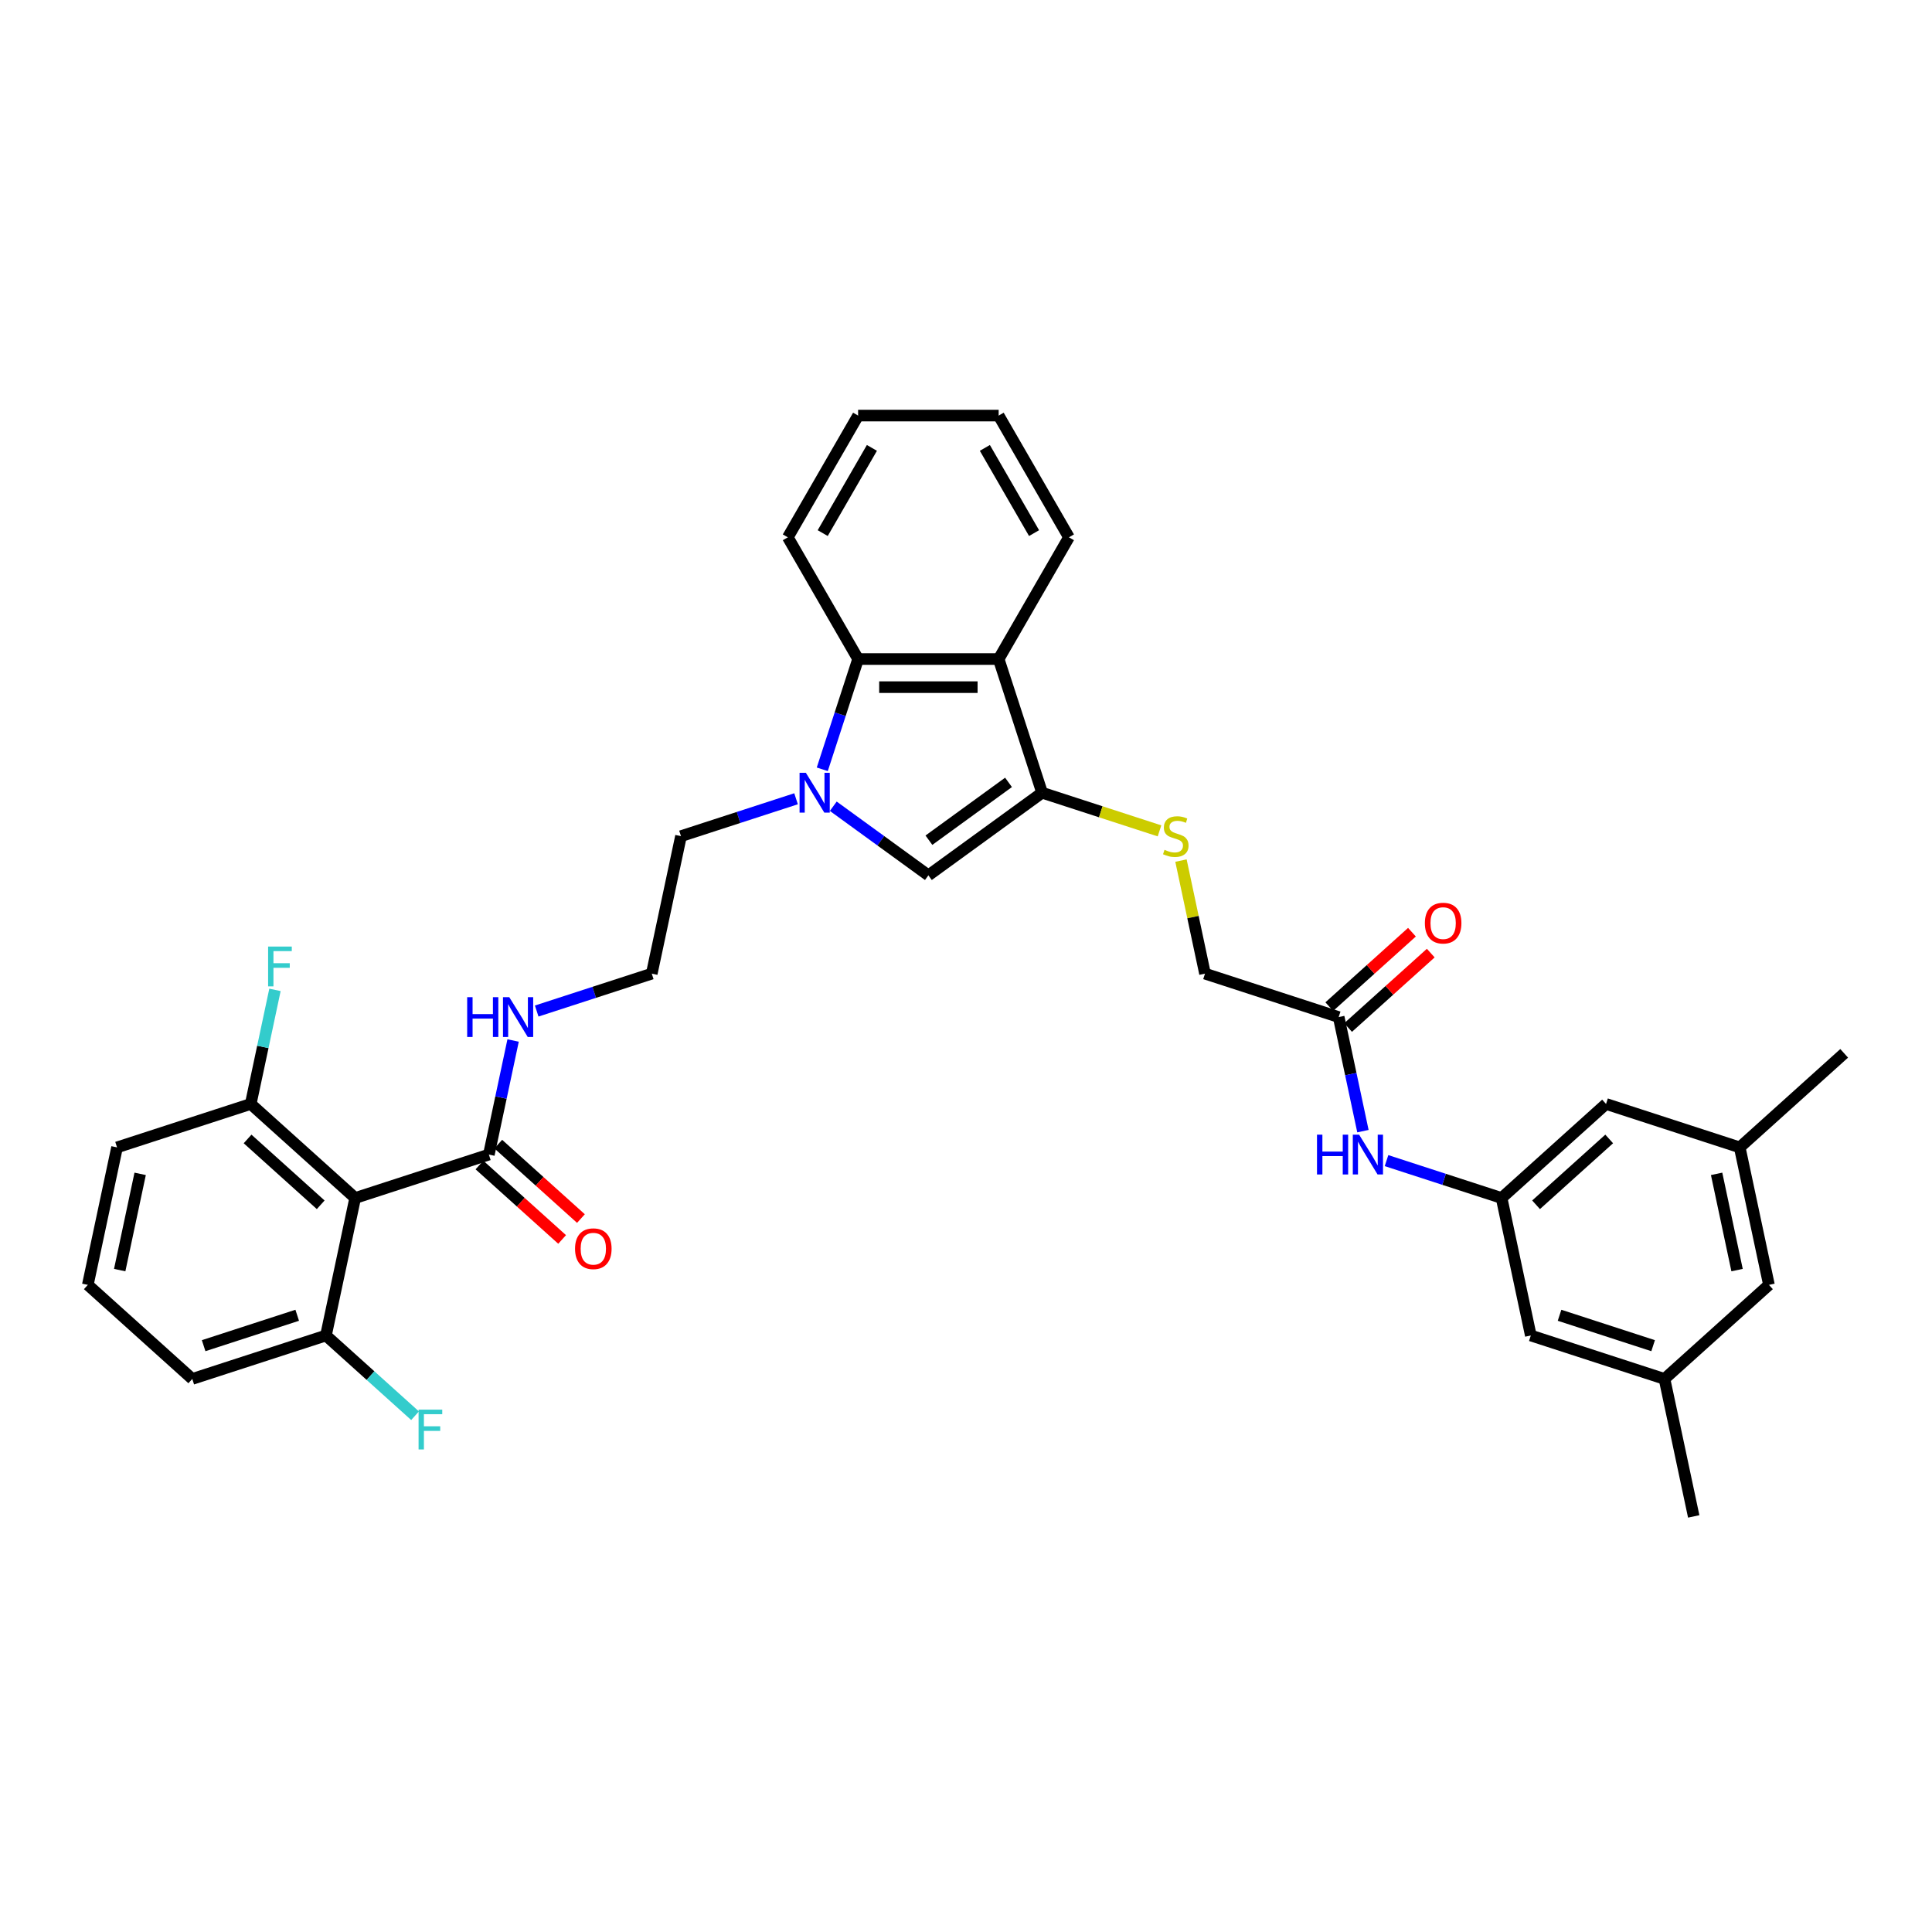 <?xml version='1.0' encoding='iso-8859-1'?>
<svg version='1.1' baseProfile='full'
              xmlns='http://www.w3.org/2000/svg'
                      xmlns:rdkit='http://www.rdkit.org/xml'
                      xmlns:xlink='http://www.w3.org/1999/xlink'
                  xml:space='preserve'
width='1000px' height='1000px' viewBox='0 0 1000 1000'>
<!-- END OF HEADER -->
<rect style='opacity:1.0;fill:#FFFFFF;stroke:none' width='1000' height='1000' x='0' y='0'> </rect>
<path class='bond-1' d='M 431.304,417.31 L 455.917,435.192' style='fill:none;fill-rule:evenodd;stroke:#0000FF;stroke-width:6px;stroke-linecap:butt;stroke-linejoin:miter;stroke-opacity:1' />
<path class='bond-1' d='M 455.917,435.192 L 480.53,453.075' style='fill:none;fill-rule:evenodd;stroke:#000000;stroke-width:6px;stroke-linecap:butt;stroke-linejoin:miter;stroke-opacity:1' />
<path class='bond-4' d='M 425.609,398.19 L 434.881,369.654' style='fill:none;fill-rule:evenodd;stroke:#0000FF;stroke-width:6px;stroke-linecap:butt;stroke-linejoin:miter;stroke-opacity:1' />
<path class='bond-4' d='M 434.881,369.654 L 444.153,341.118' style='fill:none;fill-rule:evenodd;stroke:#000000;stroke-width:6px;stroke-linecap:butt;stroke-linejoin:miter;stroke-opacity:1' />
<path class='bond-21' d='M 412.038,413.441 L 382.258,423.117' style='fill:none;fill-rule:evenodd;stroke:#0000FF;stroke-width:6px;stroke-linecap:butt;stroke-linejoin:miter;stroke-opacity:1' />
<path class='bond-21' d='M 382.258,423.117 L 352.478,432.793' style='fill:none;fill-rule:evenodd;stroke:#000000;stroke-width:6px;stroke-linecap:butt;stroke-linejoin:miter;stroke-opacity:1' />
<path class='bond-0' d='M 539.389,410.311 L 480.53,453.075' style='fill:none;fill-rule:evenodd;stroke:#000000;stroke-width:6px;stroke-linecap:butt;stroke-linejoin:miter;stroke-opacity:1' />
<path class='bond-0' d='M 522.007,404.954 L 480.806,434.888' style='fill:none;fill-rule:evenodd;stroke:#000000;stroke-width:6px;stroke-linecap:butt;stroke-linejoin:miter;stroke-opacity:1' />
<path class='bond-6' d='M 539.389,410.311 L 569.773,420.184' style='fill:none;fill-rule:evenodd;stroke:#000000;stroke-width:6px;stroke-linecap:butt;stroke-linejoin:miter;stroke-opacity:1' />
<path class='bond-6' d='M 569.773,420.184 L 600.157,430.056' style='fill:none;fill-rule:evenodd;stroke:#CCCC00;stroke-width:6px;stroke-linecap:butt;stroke-linejoin:miter;stroke-opacity:1' />
<path class='bond-34' d='M 539.389,410.311 L 516.907,341.118' style='fill:none;fill-rule:evenodd;stroke:#000000;stroke-width:6px;stroke-linecap:butt;stroke-linejoin:miter;stroke-opacity:1' />
<path class='bond-2' d='M 516.907,341.118 L 444.153,341.118' style='fill:none;fill-rule:evenodd;stroke:#000000;stroke-width:6px;stroke-linecap:butt;stroke-linejoin:miter;stroke-opacity:1' />
<path class='bond-2' d='M 505.994,355.669 L 455.066,355.669' style='fill:none;fill-rule:evenodd;stroke:#000000;stroke-width:6px;stroke-linecap:butt;stroke-linejoin:miter;stroke-opacity:1' />
<path class='bond-24' d='M 516.907,341.118 L 553.284,278.112' style='fill:none;fill-rule:evenodd;stroke:#000000;stroke-width:6px;stroke-linecap:butt;stroke-linejoin:miter;stroke-opacity:1' />
<path class='bond-3' d='M 183.84,620.085 L 253.033,597.603' style='fill:none;fill-rule:evenodd;stroke:#000000;stroke-width:6px;stroke-linecap:butt;stroke-linejoin:miter;stroke-opacity:1' />
<path class='bond-10' d='M 183.84,620.085 L 129.774,571.403' style='fill:none;fill-rule:evenodd;stroke:#000000;stroke-width:6px;stroke-linecap:butt;stroke-linejoin:miter;stroke-opacity:1' />
<path class='bond-10' d='M 165.994,623.596 L 128.147,589.519' style='fill:none;fill-rule:evenodd;stroke:#000000;stroke-width:6px;stroke-linecap:butt;stroke-linejoin:miter;stroke-opacity:1' />
<path class='bond-11' d='M 183.84,620.085 L 168.714,691.249' style='fill:none;fill-rule:evenodd;stroke:#000000;stroke-width:6px;stroke-linecap:butt;stroke-linejoin:miter;stroke-opacity:1' />
<path class='bond-26' d='M 444.153,341.118 L 407.776,278.112' style='fill:none;fill-rule:evenodd;stroke:#000000;stroke-width:6px;stroke-linecap:butt;stroke-linejoin:miter;stroke-opacity:1' />
<path class='bond-5' d='M 253.033,597.603 L 259.308,568.081' style='fill:none;fill-rule:evenodd;stroke:#000000;stroke-width:6px;stroke-linecap:butt;stroke-linejoin:miter;stroke-opacity:1' />
<path class='bond-5' d='M 259.308,568.081 L 265.583,538.56' style='fill:none;fill-rule:evenodd;stroke:#0000FF;stroke-width:6px;stroke-linecap:butt;stroke-linejoin:miter;stroke-opacity:1' />
<path class='bond-12' d='M 248.165,603.009 L 269.56,622.273' style='fill:none;fill-rule:evenodd;stroke:#000000;stroke-width:6px;stroke-linecap:butt;stroke-linejoin:miter;stroke-opacity:1' />
<path class='bond-12' d='M 269.56,622.273 L 290.954,641.537' style='fill:none;fill-rule:evenodd;stroke:#FF0000;stroke-width:6px;stroke-linecap:butt;stroke-linejoin:miter;stroke-opacity:1' />
<path class='bond-12' d='M 257.901,592.196 L 279.296,611.46' style='fill:none;fill-rule:evenodd;stroke:#000000;stroke-width:6px;stroke-linecap:butt;stroke-linejoin:miter;stroke-opacity:1' />
<path class='bond-12' d='M 279.296,611.46 L 300.691,630.724' style='fill:none;fill-rule:evenodd;stroke:#FF0000;stroke-width:6px;stroke-linecap:butt;stroke-linejoin:miter;stroke-opacity:1' />
<path class='bond-17' d='M 611.269,445.438 L 617.489,474.697' style='fill:none;fill-rule:evenodd;stroke:#CCCC00;stroke-width:6px;stroke-linecap:butt;stroke-linejoin:miter;stroke-opacity:1' />
<path class='bond-17' d='M 617.489,474.697 L 623.708,503.957' style='fill:none;fill-rule:evenodd;stroke:#000000;stroke-width:6px;stroke-linecap:butt;stroke-linejoin:miter;stroke-opacity:1' />
<path class='bond-7' d='M 777.22,620.085 L 747.44,610.409' style='fill:none;fill-rule:evenodd;stroke:#000000;stroke-width:6px;stroke-linecap:butt;stroke-linejoin:miter;stroke-opacity:1' />
<path class='bond-7' d='M 747.44,610.409 L 717.66,600.733' style='fill:none;fill-rule:evenodd;stroke:#0000FF;stroke-width:6px;stroke-linecap:butt;stroke-linejoin:miter;stroke-opacity:1' />
<path class='bond-18' d='M 777.22,620.085 L 792.346,691.249' style='fill:none;fill-rule:evenodd;stroke:#000000;stroke-width:6px;stroke-linecap:butt;stroke-linejoin:miter;stroke-opacity:1' />
<path class='bond-19' d='M 777.22,620.085 L 831.286,571.403' style='fill:none;fill-rule:evenodd;stroke:#000000;stroke-width:6px;stroke-linecap:butt;stroke-linejoin:miter;stroke-opacity:1' />
<path class='bond-19' d='M 795.066,623.596 L 832.913,589.519' style='fill:none;fill-rule:evenodd;stroke:#000000;stroke-width:6px;stroke-linecap:butt;stroke-linejoin:miter;stroke-opacity:1' />
<path class='bond-8' d='M 692.901,526.439 L 623.708,503.957' style='fill:none;fill-rule:evenodd;stroke:#000000;stroke-width:6px;stroke-linecap:butt;stroke-linejoin:miter;stroke-opacity:1' />
<path class='bond-9' d='M 692.901,526.439 L 699.176,555.961' style='fill:none;fill-rule:evenodd;stroke:#000000;stroke-width:6px;stroke-linecap:butt;stroke-linejoin:miter;stroke-opacity:1' />
<path class='bond-9' d='M 699.176,555.961 L 705.451,585.482' style='fill:none;fill-rule:evenodd;stroke:#0000FF;stroke-width:6px;stroke-linecap:butt;stroke-linejoin:miter;stroke-opacity:1' />
<path class='bond-13' d='M 697.769,531.846 L 719.164,512.582' style='fill:none;fill-rule:evenodd;stroke:#000000;stroke-width:6px;stroke-linecap:butt;stroke-linejoin:miter;stroke-opacity:1' />
<path class='bond-13' d='M 719.164,512.582 L 740.558,493.318' style='fill:none;fill-rule:evenodd;stroke:#FF0000;stroke-width:6px;stroke-linecap:butt;stroke-linejoin:miter;stroke-opacity:1' />
<path class='bond-13' d='M 688.033,521.032 L 709.427,501.768' style='fill:none;fill-rule:evenodd;stroke:#000000;stroke-width:6px;stroke-linecap:butt;stroke-linejoin:miter;stroke-opacity:1' />
<path class='bond-13' d='M 709.427,501.768 L 730.822,482.504' style='fill:none;fill-rule:evenodd;stroke:#FF0000;stroke-width:6px;stroke-linecap:butt;stroke-linejoin:miter;stroke-opacity:1' />
<path class='bond-22' d='M 129.774,571.403 L 136.049,541.882' style='fill:none;fill-rule:evenodd;stroke:#000000;stroke-width:6px;stroke-linecap:butt;stroke-linejoin:miter;stroke-opacity:1' />
<path class='bond-22' d='M 136.049,541.882 L 142.324,512.36' style='fill:none;fill-rule:evenodd;stroke:#33CCCC;stroke-width:6px;stroke-linecap:butt;stroke-linejoin:miter;stroke-opacity:1' />
<path class='bond-28' d='M 129.774,571.403 L 60.581,593.885' style='fill:none;fill-rule:evenodd;stroke:#000000;stroke-width:6px;stroke-linecap:butt;stroke-linejoin:miter;stroke-opacity:1' />
<path class='bond-23' d='M 168.714,691.249 L 191.775,712.013' style='fill:none;fill-rule:evenodd;stroke:#000000;stroke-width:6px;stroke-linecap:butt;stroke-linejoin:miter;stroke-opacity:1' />
<path class='bond-23' d='M 191.775,712.013 L 214.836,732.777' style='fill:none;fill-rule:evenodd;stroke:#33CCCC;stroke-width:6px;stroke-linecap:butt;stroke-linejoin:miter;stroke-opacity:1' />
<path class='bond-29' d='M 168.714,691.249 L 99.521,713.731' style='fill:none;fill-rule:evenodd;stroke:#000000;stroke-width:6px;stroke-linecap:butt;stroke-linejoin:miter;stroke-opacity:1' />
<path class='bond-29' d='M 153.838,680.782 L 105.403,696.52' style='fill:none;fill-rule:evenodd;stroke:#000000;stroke-width:6px;stroke-linecap:butt;stroke-linejoin:miter;stroke-opacity:1' />
<path class='bond-14' d='M 277.792,523.309 L 307.572,513.633' style='fill:none;fill-rule:evenodd;stroke:#0000FF;stroke-width:6px;stroke-linecap:butt;stroke-linejoin:miter;stroke-opacity:1' />
<path class='bond-14' d='M 307.572,513.633 L 337.352,503.957' style='fill:none;fill-rule:evenodd;stroke:#000000;stroke-width:6px;stroke-linecap:butt;stroke-linejoin:miter;stroke-opacity:1' />
<path class='bond-15' d='M 861.539,713.731 L 792.346,691.249' style='fill:none;fill-rule:evenodd;stroke:#000000;stroke-width:6px;stroke-linecap:butt;stroke-linejoin:miter;stroke-opacity:1' />
<path class='bond-15' d='M 855.656,696.52 L 807.221,680.782' style='fill:none;fill-rule:evenodd;stroke:#000000;stroke-width:6px;stroke-linecap:butt;stroke-linejoin:miter;stroke-opacity:1' />
<path class='bond-30' d='M 861.539,713.731 L 876.665,784.895' style='fill:none;fill-rule:evenodd;stroke:#000000;stroke-width:6px;stroke-linecap:butt;stroke-linejoin:miter;stroke-opacity:1' />
<path class='bond-37' d='M 861.539,713.731 L 915.605,665.049' style='fill:none;fill-rule:evenodd;stroke:#000000;stroke-width:6px;stroke-linecap:butt;stroke-linejoin:miter;stroke-opacity:1' />
<path class='bond-16' d='M 900.479,593.885 L 831.286,571.403' style='fill:none;fill-rule:evenodd;stroke:#000000;stroke-width:6px;stroke-linecap:butt;stroke-linejoin:miter;stroke-opacity:1' />
<path class='bond-20' d='M 900.479,593.885 L 915.605,665.049' style='fill:none;fill-rule:evenodd;stroke:#000000;stroke-width:6px;stroke-linecap:butt;stroke-linejoin:miter;stroke-opacity:1' />
<path class='bond-20' d='M 888.515,607.585 L 899.104,657.4' style='fill:none;fill-rule:evenodd;stroke:#000000;stroke-width:6px;stroke-linecap:butt;stroke-linejoin:miter;stroke-opacity:1' />
<path class='bond-31' d='M 900.479,593.885 L 954.545,545.204' style='fill:none;fill-rule:evenodd;stroke:#000000;stroke-width:6px;stroke-linecap:butt;stroke-linejoin:miter;stroke-opacity:1' />
<path class='bond-25' d='M 352.478,432.793 L 337.352,503.957' style='fill:none;fill-rule:evenodd;stroke:#000000;stroke-width:6px;stroke-linecap:butt;stroke-linejoin:miter;stroke-opacity:1' />
<path class='bond-35' d='M 553.284,278.112 L 516.907,215.105' style='fill:none;fill-rule:evenodd;stroke:#000000;stroke-width:6px;stroke-linecap:butt;stroke-linejoin:miter;stroke-opacity:1' />
<path class='bond-35' d='M 535.226,275.936 L 509.762,231.832' style='fill:none;fill-rule:evenodd;stroke:#000000;stroke-width:6px;stroke-linecap:butt;stroke-linejoin:miter;stroke-opacity:1' />
<path class='bond-33' d='M 407.776,278.112 L 444.153,215.105' style='fill:none;fill-rule:evenodd;stroke:#000000;stroke-width:6px;stroke-linecap:butt;stroke-linejoin:miter;stroke-opacity:1' />
<path class='bond-33' d='M 425.834,275.936 L 451.298,231.832' style='fill:none;fill-rule:evenodd;stroke:#000000;stroke-width:6px;stroke-linecap:butt;stroke-linejoin:miter;stroke-opacity:1' />
<path class='bond-27' d='M 45.455,665.049 L 99.521,713.731' style='fill:none;fill-rule:evenodd;stroke:#000000;stroke-width:6px;stroke-linecap:butt;stroke-linejoin:miter;stroke-opacity:1' />
<path class='bond-36' d='M 45.455,665.049 L 60.581,593.885' style='fill:none;fill-rule:evenodd;stroke:#000000;stroke-width:6px;stroke-linecap:butt;stroke-linejoin:miter;stroke-opacity:1' />
<path class='bond-36' d='M 61.956,657.4 L 72.545,607.585' style='fill:none;fill-rule:evenodd;stroke:#000000;stroke-width:6px;stroke-linecap:butt;stroke-linejoin:miter;stroke-opacity:1' />
<path class='bond-32' d='M 516.907,215.105 L 444.153,215.105' style='fill:none;fill-rule:evenodd;stroke:#000000;stroke-width:6px;stroke-linecap:butt;stroke-linejoin:miter;stroke-opacity:1' />
<path  class='atom-0' d='M 417.117 400.009
L 423.868 410.922
Q 424.538 411.999, 425.614 413.949
Q 426.691 415.899, 426.749 416.015
L 426.749 400.009
L 429.485 400.009
L 429.485 420.613
L 426.662 420.613
L 419.416 408.681
Q 418.572 407.285, 417.67 405.684
Q 416.797 404.083, 416.535 403.589
L 416.535 420.613
L 413.857 420.613
L 413.857 400.009
L 417.117 400.009
' fill='#0000FF'/>
<path  class='atom-7' d='M 602.761 439.865
Q 602.994 439.952, 603.954 440.36
Q 604.915 440.767, 605.962 441.029
Q 607.039 441.262, 608.087 441.262
Q 610.037 441.262, 611.172 440.331
Q 612.307 439.37, 612.307 437.711
Q 612.307 436.576, 611.725 435.878
Q 611.172 435.18, 610.299 434.801
Q 609.426 434.423, 607.97 433.986
Q 606.137 433.433, 605.031 432.91
Q 603.954 432.386, 603.169 431.28
Q 602.412 430.174, 602.412 428.312
Q 602.412 425.722, 604.158 424.121
Q 605.933 422.52, 609.426 422.52
Q 611.812 422.52, 614.518 423.655
L 613.849 425.896
Q 611.375 424.878, 609.513 424.878
Q 607.505 424.878, 606.399 425.722
Q 605.293 426.536, 605.322 427.962
Q 605.322 429.068, 605.875 429.738
Q 606.457 430.407, 607.272 430.785
Q 608.116 431.164, 609.513 431.6
Q 611.375 432.182, 612.481 432.764
Q 613.587 433.346, 614.373 434.539
Q 615.188 435.703, 615.188 437.711
Q 615.188 440.563, 613.267 442.106
Q 611.375 443.619, 608.203 443.619
Q 606.37 443.619, 604.973 443.212
Q 603.605 442.833, 601.976 442.164
L 602.761 439.865
' fill='#CCCC00'/>
<path  class='atom-10' d='M 681.676 587.301
L 684.469 587.301
L 684.469 596.06
L 695.004 596.06
L 695.004 587.301
L 697.798 587.301
L 697.798 607.905
L 695.004 607.905
L 695.004 598.389
L 684.469 598.389
L 684.469 607.905
L 681.676 607.905
L 681.676 587.301
' fill='#0000FF'/>
<path  class='atom-10' d='M 703.473 587.301
L 710.224 598.214
Q 710.893 599.291, 711.97 601.241
Q 713.047 603.19, 713.105 603.307
L 713.105 587.301
L 715.841 587.301
L 715.841 607.905
L 713.018 607.905
L 705.772 595.973
Q 704.928 594.576, 704.026 592.976
Q 703.153 591.375, 702.891 590.88
L 702.891 607.905
L 700.213 607.905
L 700.213 587.301
L 703.473 587.301
' fill='#0000FF'/>
<path  class='atom-13' d='M 297.641 646.343
Q 297.641 641.395, 300.086 638.631
Q 302.53 635.866, 307.099 635.866
Q 311.668 635.866, 314.113 638.631
Q 316.557 641.395, 316.557 646.343
Q 316.557 651.348, 314.084 654.2
Q 311.61 657.023, 307.099 657.023
Q 302.559 657.023, 300.086 654.2
Q 297.641 651.377, 297.641 646.343
M 307.099 654.695
Q 310.242 654.695, 311.93 652.6
Q 313.647 650.475, 313.647 646.343
Q 313.647 642.298, 311.93 640.26
Q 310.242 638.194, 307.099 638.194
Q 303.956 638.194, 302.239 640.231
Q 300.551 642.268, 300.551 646.343
Q 300.551 650.504, 302.239 652.6
Q 303.956 654.695, 307.099 654.695
' fill='#FF0000'/>
<path  class='atom-14' d='M 737.509 477.816
Q 737.509 472.868, 739.954 470.104
Q 742.398 467.339, 746.967 467.339
Q 751.536 467.339, 753.981 470.104
Q 756.425 472.868, 756.425 477.816
Q 756.425 482.821, 753.951 485.673
Q 751.478 488.496, 746.967 488.496
Q 742.427 488.496, 739.954 485.673
Q 737.509 482.85, 737.509 477.816
M 746.967 486.168
Q 750.11 486.168, 751.798 484.072
Q 753.515 481.948, 753.515 477.816
Q 753.515 473.771, 751.798 471.733
Q 750.11 469.667, 746.967 469.667
Q 743.824 469.667, 742.107 471.704
Q 740.419 473.741, 740.419 477.816
Q 740.419 481.977, 742.107 484.072
Q 743.824 486.168, 746.967 486.168
' fill='#FF0000'/>
<path  class='atom-15' d='M 241.808 516.137
L 244.602 516.137
L 244.602 524.897
L 255.136 524.897
L 255.136 516.137
L 257.93 516.137
L 257.93 536.741
L 255.136 536.741
L 255.136 527.225
L 244.602 527.225
L 244.602 536.741
L 241.808 536.741
L 241.808 516.137
' fill='#0000FF'/>
<path  class='atom-15' d='M 263.605 516.137
L 270.356 527.05
Q 271.026 528.127, 272.102 530.077
Q 273.179 532.027, 273.237 532.143
L 273.237 516.137
L 275.973 516.137
L 275.973 536.741
L 273.15 536.741
L 265.904 524.809
Q 265.06 523.413, 264.158 521.812
Q 263.285 520.211, 263.023 519.717
L 263.023 536.741
L 260.345 536.741
L 260.345 516.137
L 263.605 516.137
' fill='#0000FF'/>
<path  class='atom-23' d='M 138.774 489.938
L 151.026 489.938
L 151.026 492.295
L 141.539 492.295
L 141.539 498.552
L 149.978 498.552
L 149.978 500.938
L 141.539 500.938
L 141.539 510.541
L 138.774 510.541
L 138.774 489.938
' fill='#33CCCC'/>
<path  class='atom-24' d='M 216.654 729.628
L 228.906 729.628
L 228.906 731.986
L 219.419 731.986
L 219.419 738.242
L 227.858 738.242
L 227.858 740.629
L 219.419 740.629
L 219.419 750.232
L 216.654 750.232
L 216.654 729.628
' fill='#33CCCC'/>
</svg>
